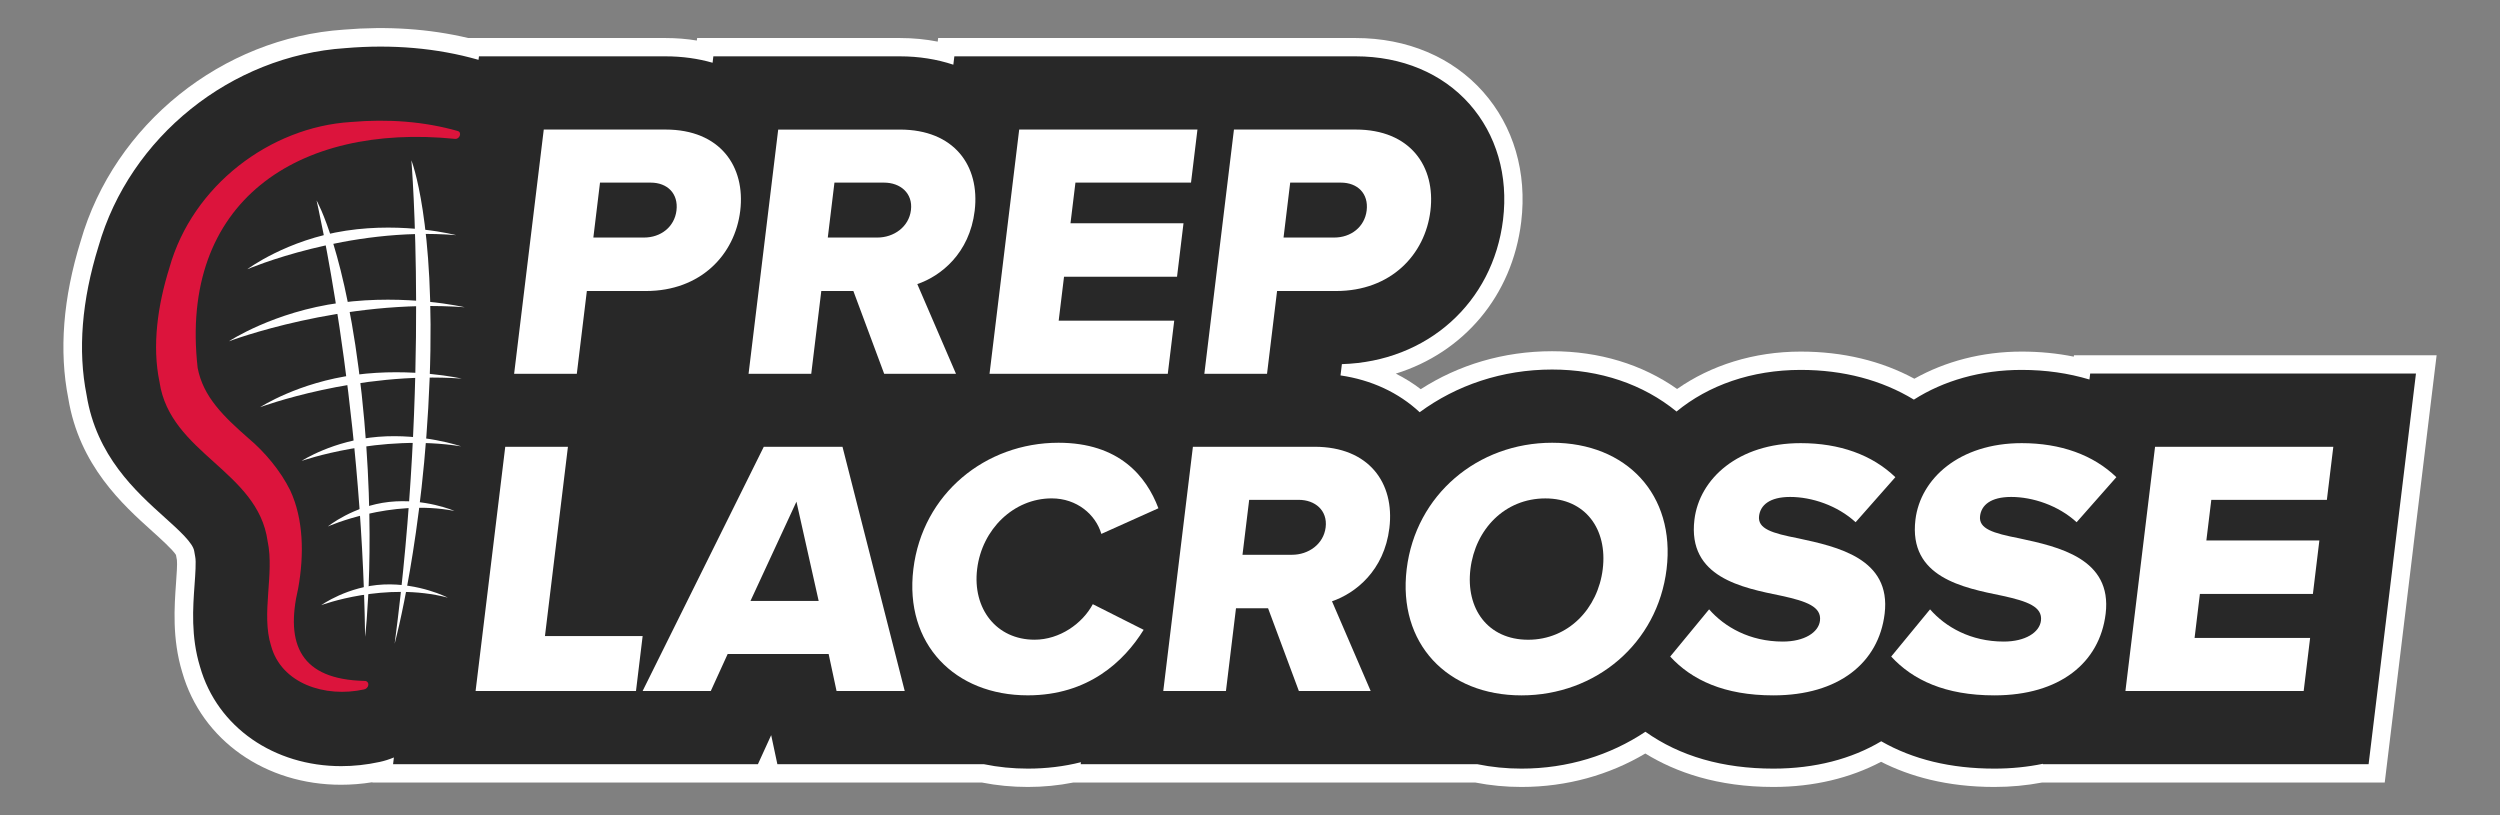 <?xml version="1.0" encoding="UTF-8"?> <svg xmlns="http://www.w3.org/2000/svg" xmlns:xlink="http://www.w3.org/1999/xlink" version="1.1" id="Prep_Lacrosse_Finals" x="0px" y="0px" viewBox="0 0 8192 2670.5" style="enable-background:new 0 0 8192 2670.5;" xml:space="preserve"><rect x="0" y="0" width="8192" height="2670.5" fill="#808080" stroke="none"/> <style type="text/css"> .st0{fill:#FFFFFF;} .st1{fill:#282828;} .st2{fill:#DC143C;} </style> <g> <path class="st0" d="M7984.3,1164.1H6796l-0.6,4.6c-54.4-11-111.5-16.6-170.8-16.6c-130.3,0-250.7,32.3-351.6,88.9 c-108.1-58.5-234.1-88.9-372.4-88.9c-154.2,0-294.6,45.2-405.1,122.5c-114.1-80.5-255.2-123.7-409.6-123.7 c-159.7,0-307.4,45.2-430.4,124.4c-25.4-19.5-52.8-36.5-81.7-51c221.7-68.8,381.5-254.3,410.9-497.3c19.6-161.7-24.7-313-124.8-426 c-100.8-113.7-249.1-176.4-417.7-176.4H3074.1l-1.4,11.8c-39.6-7.8-81-11.8-123.7-11.8h-664.6l-1,8.2c-33.2-5.4-67.4-8.2-102.6-8.2 h-646.5c-127.9-30.3-264.8-39.5-407.4-27.5C727.6,123.7,374,407.8,264.4,789.9c-57.8,186.5-71.4,359.8-40.6,515.6 c35.9,219.8,179.1,348.8,274.4,434.6c27.2,24.5,67.7,61,78.4,78.2l3.1,16.7c1.7,12.8-1.1,50.8-2.9,76c-5.5,76.9-13,181.7,20.1,291 c64.5,226,275.3,369.5,520.4,369.5c33.8,0,68.2-2.7,103-8.3l-0.1,1.1h1997.8c48.2,9.5,98.4,14.4,150,14.4 c50.8,0,100.5-4.9,148.5-14.4h1318.3c48.4,9.5,98.8,14.4,150.7,14.4c149.2,0,288-39.6,405.9-109.6 c99.5,61.3,236.2,109.6,419.7,109.6c132.5,0,252.3-29.4,352.8-82.4c94.1,47.8,215.9,82.4,371.2,82.4c54.2,0,106.2-5,155.7-14.4 h1123.5l93.9-773.7h-0.1L7984.3,1164.1L7984.3,1164.1z"></path> <path class="st1" d="M7916.6,1224.1H6849.1l-2.4,19.5c-68.8-20.7-143.2-31.5-222.1-31.5c-134.6,0-256,35.4-353.2,97.4 c-105.1-63.9-231-97.4-370.8-97.4c-160.8,0-302.6,50.4-406.9,136.4c-109.1-89.3-250.8-137.6-407.8-137.6 c-163.6,0-313.6,51.4-433.9,139.9c-69-64.4-158.3-105.9-259.4-120.6l4.5-37c279.2-8.4,495-200.7,528.1-473.4 c17.5-144.5-21.6-279-110.1-379c-89.2-100.7-221.7-156.2-372.8-156.2H3127.2l-3.3,27.4c-54-17.9-112.8-27.4-174.9-27.4h-611.5 l-2.5,21c-48.2-13.8-99.9-21-154.1-21h-611.5l-1.4,11.5l-1.3-0.4c-134.9-38.4-281.4-51.1-435.1-38 c-374.5,24.7-706.3,291.1-808.8,649.5c-55,177.3-68.2,341.3-39,487.5c32.1,199.4,160.9,315.3,255.2,400.2 c48.2,43.4,93.8,84.5,97.5,111.5l3.2,18.2c3.3,15.3,0.2,58.8-2.1,90.6c-5.5,76.3-12.3,170.8,17.8,269.5 c56.7,199.4,244.1,325.8,462.6,325.8c40.9,0,82.8-4.4,125.2-13.6c16.5-3.4,32.3-8.6,47.5-14.9l-2.7,22.2h1195.5l43.5-95.3 l20.3,95.3h677.1c46,9.5,94.1,14.4,143.7,14.4c60.5,0,118.6-7.1,173.9-21l-0.8,6.6h1300.1c46.2,9.5,94.5,14.4,144.4,14.4 c151.2,0,290.8-44,406-120.8c112.9,80.2,253.5,120.8,419.6,120.8c136.2,0,256.3-31.9,353.1-89.6c103.8,59.5,227.9,89.6,370.9,89.6 c55.9,0,109-5.5,158.9-15.8l-0.2,1.4h1067.4l79.4-653.7h-0.1L7916.6,1224.1L7916.6,1224.1z"></path> <path class="st0" d="M1781.8,424.5h399c179.2,0,262.4,121.2,244.8,266.4c-17.5,144-129.9,262.7-309,262.7H1923l-32.9,271.2h-205.4 L1781.8,424.5L1781.8,424.5z M2132.1,598.4h-166l-21.8,180h166c55,0,99.8-34.7,106.4-88.7C2223.3,634.4,2187.1,598.4,2132.1,598.4z "></path> <path class="st0" d="M2796.3,953.6h-105.1l-32.9,271.2h-205.4l97.1-800.2h399c176.8,0,262.8,117.6,244.8,266.4 c-16.9,139.2-110.7,213.6-188,239.9l126.8,294h-235.3L2796.3,953.6z M2896.8,598.4h-162.5l-21.8,180h162.5 c53.7,0,103.4-34.7,110-90C2991.7,633.3,2950.5,598.4,2896.8,598.4L2896.8,598.4z"></path> <path class="st0" d="M3339.7,424.5h584.1l-21.1,173.9H3524l-16.2,133.2h370.3l-21.2,175.2h-370.3l-17.5,144h378.6l-21.1,174h-584.1 L3339.7,424.5L3339.7,424.5z"></path> <path class="st0" d="M4043.4,424.5h399c179.2,0,262.4,121.2,244.8,266.4c-17.5,144-129.9,262.7-309,262.7h-193.5l-32.9,271.2 h-205.4L4043.4,424.5L4043.4,424.5z M4393.7,598.4h-166l-21.8,180h166c55,0,99.8-34.7,106.4-88.7 C4484.9,634.4,4448.7,598.4,4393.7,598.4z"></path> <path class="st0" d="M1655.6,1464h205.4l-75.3,620.3h320.1l-21.8,180h-525.6L1655.6,1464L1655.6,1464z"></path> <path class="st0" d="M2715.3,2143.1h-330.9l-55.3,121.2h-223.4l397-800.2h258l203.9,800.2h-223.4L2715.3,2143.1z M2459.2,1969.1 h223.4l-72.8-325.2L2459.2,1969.1L2459.2,1969.1z"></path> <path class="st0" d="M2992.9,1864.7c30-247.1,236.6-413.9,475.5-413.9c198.3,0,287.8,109.2,327.5,214.7l-187,84 c-18.6-63.6-80.3-116.4-162.7-116.4c-124.2,0-228.4,100.8-244.3,231.5c-15.9,130.8,63.9,231.6,188.1,231.6 c82.4,0,156.9-52.8,190.9-116.4l166.6,84c-63.9,103.2-181.4,214.7-379.7,214.7C3129,2278.6,2963,2110.6,2992.9,1864.7 L2992.9,1864.7z"></path> <path class="st0" d="M4155.2,1993.1h-105.1l-32.9,271.1h-205.4l97.1-800.2h399c176.8,0,262.9,117.6,244.8,266.4 c-16.9,139.1-110.7,213.5-188,239.9l126.7,293.9h-235.3L4155.2,1993.1L4155.2,1993.1z M4255.7,1637.9h-162.4l-21.9,180h162.4 c53.8,0,103.4-34.7,110.1-90C4350.6,1672.7,4309.4,1637.9,4255.7,1637.9L4255.7,1637.9z"></path> <path class="st0" d="M5086,1450.8c243.7,0,404.6,170.3,375.1,413.9c-29.6,243.6-231.8,413.9-475.5,413.9 c-243.7,0-405.7-170.3-376.2-413.9C4638.9,1621.2,4842.3,1450.8,5086,1450.8z M5063.8,1633.2c-132.6,0-229.6,100.8-245.5,231.5 c-15.7,129.6,56.7,231.6,189.3,231.6c131.4,0,228.6-102,244.3-231.6C5267.8,1734,5195.2,1633.2,5063.8,1633.2z"></path> <path class="st0" d="M5600.4,1996.7c50.4,57.6,132.9,105.6,241.6,105.6c70.4,0,117.1-30,121.7-68.4c5.5-45.6-43.6-63.6-126.3-81.6 c-128.2-26.4-308.1-60-285.1-249.5c16.3-134.4,143.9-250.7,348.2-250.7c127.8,0,234.2,38.4,310.2,111.5l-130.2,147.6 c-60.2-55.2-144.1-82.8-214.5-82.8c-68.1,0-97.7,27.6-101.9,62.4c-5.1,42,42.1,56.4,128.5,73.2c128.1,27.6,305,66,283,247.1 c-19.5,160.8-150.7,267.5-364.6,267.5c-161.3,0-267.4-50.4-338.1-127.2L5600.4,1996.7L5600.4,1996.7z"></path> <path class="st0" d="M6324.4,1996.7c50.4,57.6,132.9,105.6,241.6,105.6c70.5,0,117.1-30,121.8-68.4c5.5-45.6-43.7-63.6-126.3-81.6 c-128.1-26.4-308-60-285-249.5c16.3-134.4,143.9-250.7,348.2-250.7c127.8,0,234.2,38.4,310.2,111.5l-130.2,147.6 c-60.2-55.2-144.1-82.8-214.5-82.8c-68.1,0-97.7,27.6-101.9,62.4c-5.1,42,42.1,56.4,128.5,73.2c128.1,27.6,305,66,283,247.1 c-19.5,160.8-150.7,267.5-364.6,267.5c-161.3,0-267.4-50.4-338.1-127.2L6324.4,1996.7L6324.4,1996.7z"></path> <path class="st0" d="M7061.7,1464h584.1l-21.1,173.9H7246l-16.2,133.2h370.3l-21.2,175.2h-370.3l-17.4,144h378.6l-21.1,173.9 h-584.1L7061.7,1464L7061.7,1464z"></path> <path class="st2" d="M1490.4,455c-514.5-51.5-904.3,205.2-842.7,750.7c18.1,95,85.4,159.4,167.6,231.5 c51.3,43.1,103.6,104.7,135.8,169.9c43.9,94.5,45.6,211.7,26,320.6c-43.8,186.7,10.2,298.6,216.5,303.5c8.3-0.8,14.6,5.7,13.2,14 c-1.1,6.9-7,12.7-13.8,13.9c-128.1,28.2-271.1-19.3-304.8-143c-33.1-104.6,11.6-236.7-11.3-342.7 c-31.6-230.5-319.6-287.2-354.2-521.7c-24.8-118.6-6.3-250.8,32.7-375.2c75.6-268.5,329.5-460.2,594.2-476.7 c122.7-10.7,240.7-1.7,350.5,29.5C1514.8,433.9,1505.9,457.4,1490.4,455L1490.4,455L1490.4,455z"></path> <path class="st0" d="M1037.3,656.8c0,0,148,636.2,159.1,1429.9c0,0,39.4-325.6-11.1-793.7C1134.8,824.9,1037.3,656.8,1037.3,656.8 L1037.3,656.8z"></path> <path class="st0" d="M1348,525.3c0,0,59.8,717-54.8,1583.9c0,0,94.9-348.6,114.6-866.8S1348,525.3,1348,525.3L1348,525.3z"></path> <path class="st0" d="M810.4,882.2c0,0,329.1-141,684.6-111.6c0,0-167.5-44.1-361.4-14.7S810.4,882.2,810.4,882.2z"></path> <path class="st0" d="M750,1118.4c0,0,371.5-141,772.9-111.6c0,0-189.1-44.1-408-14.7S750,1118.4,750,1118.4L750,1118.4z"></path> <path class="st0" d="M852.4,1334.3c0,0,317.5-118.4,660.5-93.7c0,0-161.6-37-348.7-12.3C977.1,1252.9,852.4,1334.3,852.4,1334.3z"></path> <path class="st0" d="M988.3,1510.3c0,0,256.2-90,522.7-47.7c0,0-123.8-43.1-271.8-31.3C1091.3,1443,988.3,1510.3,988.3,1510.3 L988.3,1510.3z"></path> <path class="st0" d="M1074.3,1725.2c0,0,205-91.5,414.7-51c0,0-96.8-42.3-214.1-29.5S1074.3,1725.2,1074.3,1725.2L1074.3,1725.2z"></path> <path class="st0" d="M1052.6,1983c0,0,209.3-78.4,414.7-24.7c0,0-93.3-48.3-210.5-43S1052.6,1983,1052.6,1983L1052.6,1983z"></path> </g> </svg> 
